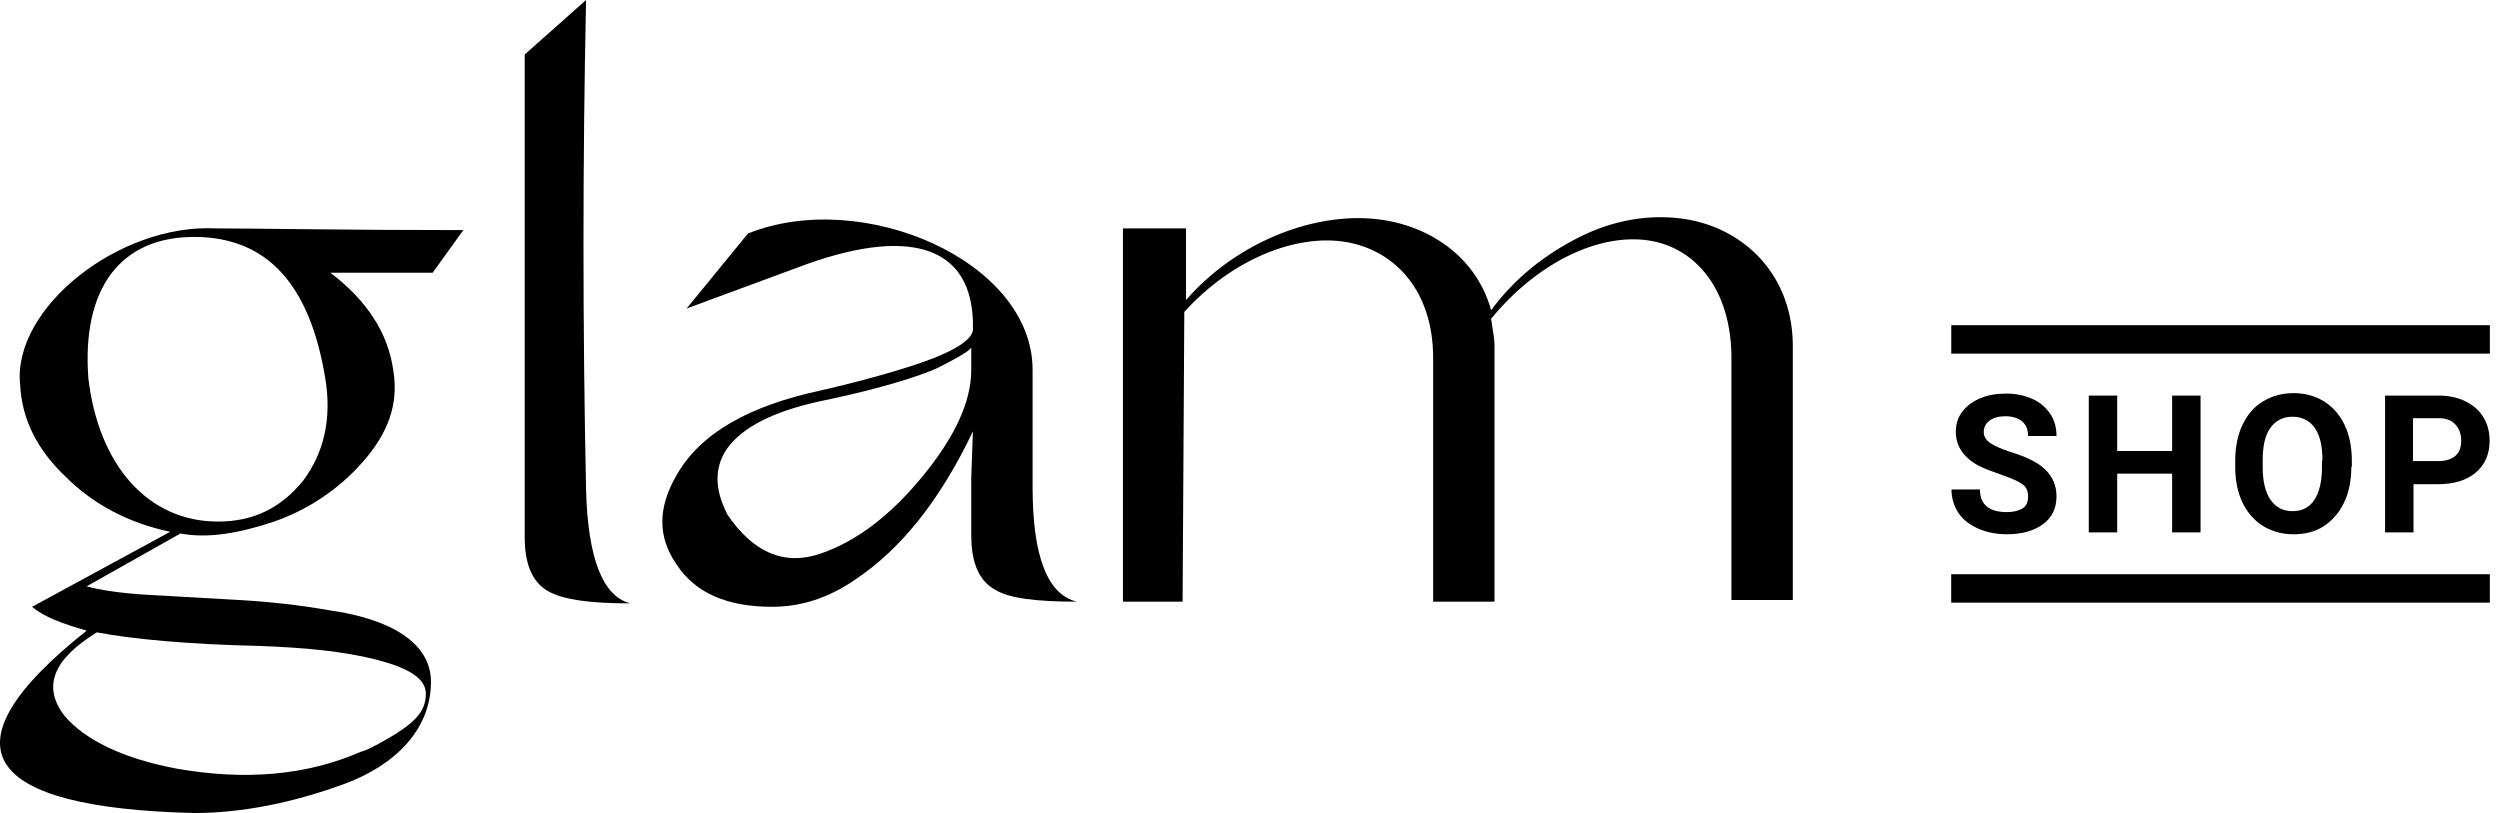 <svg xmlns="http://www.w3.org/2000/svg" fill="none" viewBox="0 0 123 40" height="40" width="123">
<path fill="#000000" d="M4.264 31.028C3.09 30.692 2.167 30.357 1.58 29.854L8.373 26.164C6.36 25.745 4.599 24.822 3.257 23.481C1.832 22.139 1.077 20.629 0.993 18.952C0.574 15.179 5.857 10.986 10.637 11.237C12.649 11.237 16.758 11.321 22.796 11.321L21.287 13.418H16.255C18.016 14.759 19.106 16.353 19.358 18.281C19.61 19.875 19.107 21.3 17.849 22.726C16.675 24.068 15.165 25.074 13.488 25.661C11.727 26.248 10.218 26.499 8.876 26.248L4.264 28.847C4.851 29.015 5.857 29.183 7.283 29.267C8.708 29.351 10.218 29.434 11.727 29.518C13.236 29.602 14.746 29.77 16.171 30.021C19.19 30.441 21.203 31.615 21.203 33.544C21.203 35.892 19.442 37.653 16.926 38.575C14.41 39.497 11.895 40.001 9.547 40.001C-0.768 39.749 -3.032 36.814 4.264 31.028ZM20.951 34.13C20.951 33.376 20.113 32.873 18.519 32.453C16.842 32.034 14.997 31.866 12.817 31.782C9.211 31.699 6.528 31.447 4.767 31.112C2.587 32.453 2.083 33.795 3.174 35.221C4.18 36.395 6.025 37.317 8.708 37.82C12.062 38.407 15.081 38.156 17.765 36.982C18.1 36.898 18.352 36.73 18.687 36.562C20.364 35.64 20.951 35.053 20.951 34.13ZM14.914 23.648C15.92 22.306 16.339 20.629 16.004 18.617C15.249 14.005 13.153 11.657 9.547 11.657C5.941 11.657 4.012 14.172 4.348 18.617C4.851 22.893 7.283 25.661 10.721 25.661C12.482 25.661 13.823 24.99 14.914 23.648Z"></path>
<path fill="#000000" d="M28.834 0C28.666 8.05 28.666 16.017 28.834 24.067C28.918 27.505 29.672 29.35 31.014 29.686C29.085 29.686 27.744 29.518 26.989 29.099C26.234 28.679 25.815 27.841 25.815 26.415V2.683L28.834 0Z"></path>
<path fill="#000000" d="M36.8 11.489C42.419 9.225 50.804 12.83 50.804 18.197C50.804 20.294 50.804 22.055 50.804 23.564V23.983C50.804 27.422 51.559 29.267 52.985 29.602C50.972 29.602 49.63 29.434 48.96 29.015C48.205 28.596 47.786 27.757 47.786 26.331V23.48L47.87 21.132C47.87 21.132 47.87 21.132 47.87 21.216C46.276 24.57 44.347 27.002 42.083 28.512C40.742 29.434 39.4 29.854 37.974 29.854C35.794 29.854 34.201 29.183 33.278 27.757C32.356 26.415 32.356 24.99 33.278 23.396C34.452 21.3 36.884 19.958 40.406 19.204C40.406 19.204 42.67 18.701 44.767 18.03C46.36 17.526 47.87 16.856 47.87 16.185C47.953 11.908 44.515 11.153 39.232 13.166L33.782 15.178L36.8 11.489ZM40.322 27.254C42.083 26.667 43.761 25.409 45.354 23.48C46.947 21.552 47.786 19.791 47.786 18.197V17.107L47.702 17.191C47.534 17.359 46.947 17.694 46.108 18.113C45.186 18.533 43.257 19.12 40.909 19.623C40.239 19.791 33.446 20.797 35.794 25.325C37.052 27.17 38.561 27.841 40.322 27.254Z"></path>
<path fill="#000000" d="M55.249 29.602V11.238H58.352V14.76C60.7 12.076 64.138 10.651 67.073 10.735C70.008 10.819 72.608 12.496 73.362 15.263C74.536 13.67 76.046 12.496 77.723 11.657C79.4 10.819 81.077 10.567 82.587 10.735C85.606 11.07 88.121 13.334 88.205 16.856V29.519H85.186V17.611C85.186 14.257 83.425 12.16 81.077 11.825C78.729 11.489 75.71 12.831 73.362 15.682C73.446 16.269 73.53 16.689 73.53 16.94V29.602H70.511V17.611C70.511 14.341 68.666 12.328 66.234 11.909C63.803 11.489 60.616 12.747 58.268 15.347L58.184 29.602H55.249Z"></path>
<path fill="#000000" d="M99.782 24.414C99.782 24.153 99.687 23.94 99.497 23.821C99.308 23.679 98.976 23.537 98.502 23.371C98.028 23.205 97.649 23.063 97.364 22.921C96.606 22.518 96.226 21.949 96.226 21.238C96.226 20.882 96.321 20.55 96.535 20.266C96.748 19.982 97.032 19.768 97.412 19.602C97.791 19.436 98.218 19.365 98.715 19.365C99.189 19.365 99.616 19.46 99.995 19.626C100.374 19.792 100.659 20.053 100.872 20.361C101.085 20.669 101.18 21.048 101.18 21.451H99.782C99.782 21.143 99.687 20.906 99.497 20.74C99.308 20.574 99.023 20.479 98.668 20.479C98.336 20.479 98.075 20.55 97.886 20.693C97.696 20.835 97.601 21.024 97.601 21.261C97.601 21.475 97.72 21.664 97.933 21.807C98.146 21.949 98.478 22.091 98.905 22.233C99.687 22.47 100.28 22.755 100.635 23.11C100.991 23.466 101.18 23.892 101.18 24.414C101.18 25.006 100.967 25.457 100.517 25.789C100.066 26.12 99.474 26.286 98.739 26.286C98.218 26.286 97.743 26.192 97.317 26.002C96.89 25.812 96.558 25.552 96.345 25.22C96.132 24.888 96.013 24.509 96.013 24.082H97.412C97.412 24.817 97.862 25.196 98.739 25.196C99.071 25.196 99.332 25.125 99.521 25.006C99.711 24.888 99.782 24.675 99.782 24.414Z"></path>
<path fill="#000000" d="M108.267 26.194H106.869V23.303H104.167V26.194H102.768V19.463H104.167V22.189H106.869V19.463H108.267V26.194Z"></path>
<path fill="#000000" d="M115.686 22.968C115.686 23.632 115.568 24.224 115.331 24.722C115.094 25.22 114.762 25.599 114.335 25.884C113.909 26.168 113.387 26.287 112.842 26.287C112.273 26.287 111.775 26.144 111.349 25.884C110.922 25.623 110.566 25.22 110.329 24.722C110.092 24.224 109.974 23.656 109.974 22.992V22.66C109.974 21.997 110.092 21.404 110.329 20.906C110.566 20.408 110.898 20.006 111.349 19.745C111.775 19.484 112.273 19.342 112.842 19.342C113.411 19.342 113.909 19.484 114.335 19.745C114.762 20.006 115.117 20.408 115.354 20.906C115.591 21.404 115.71 21.997 115.71 22.66V22.968H115.686ZM114.264 22.66C114.264 21.949 114.146 21.428 113.885 21.048C113.624 20.693 113.269 20.503 112.794 20.503C112.32 20.503 111.965 20.693 111.704 21.048C111.443 21.404 111.325 21.949 111.325 22.637V22.968C111.325 23.656 111.443 24.201 111.704 24.58C111.965 24.959 112.32 25.149 112.794 25.149C113.269 25.149 113.624 24.959 113.861 24.604C114.098 24.248 114.24 23.703 114.24 23.016V22.66H114.264Z"></path>
<path fill="#000000" d="M118.744 23.824V26.194H117.346V19.463H119.977C120.474 19.463 120.925 19.558 121.304 19.747C121.683 19.937 121.991 20.198 122.181 20.529C122.394 20.861 122.489 21.264 122.489 21.691C122.489 22.355 122.252 22.876 121.802 23.255C121.351 23.634 120.735 23.824 119.929 23.824H118.744ZM118.744 22.686H119.977C120.332 22.686 120.616 22.592 120.806 22.426C120.996 22.26 121.091 21.999 121.091 21.691C121.091 21.359 120.996 21.098 120.806 20.885C120.616 20.672 120.332 20.577 120 20.577H118.72V22.686H118.744Z"></path>
<path fill="#000000" d="M96.002 16V17.398H122.501V16L96.002 16Z"></path>
<path fill="#000000" d="M96 28.252V29.65H122.5V28.252H96Z"></path>
</svg>
